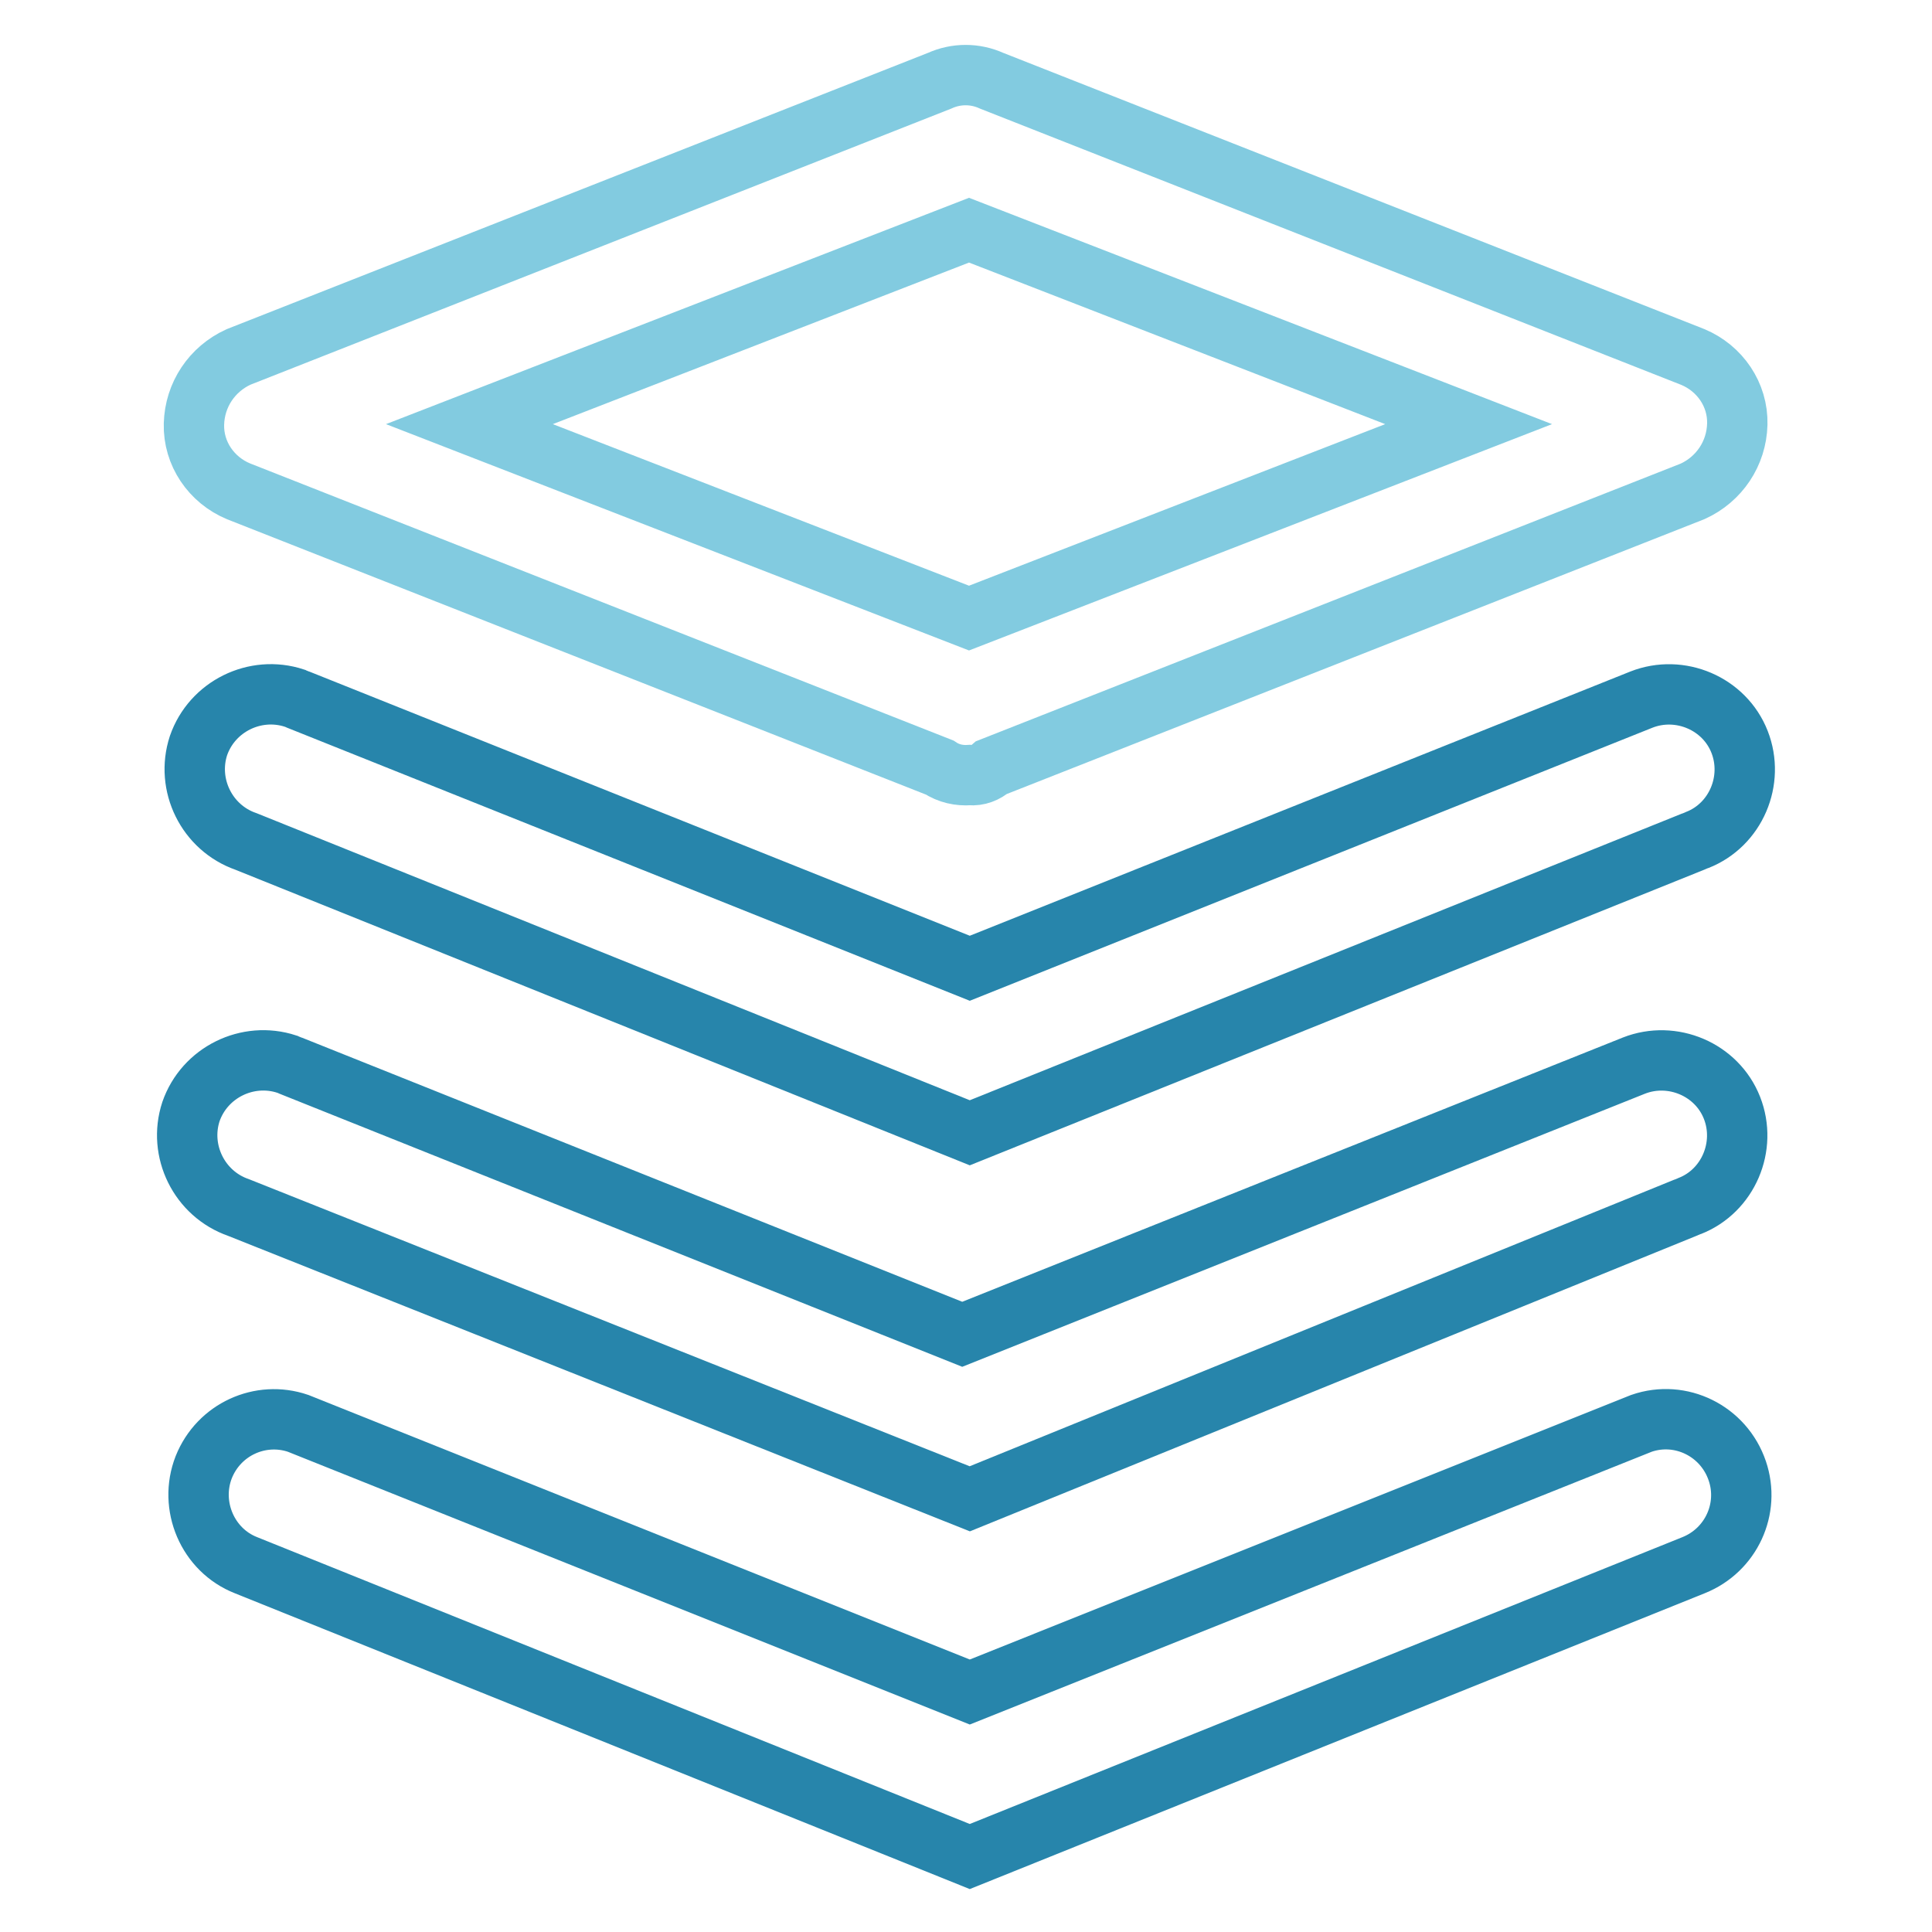 <?xml version="1.0" encoding="utf-8"?>
<!-- Svg Vector Icons : http://www.onlinewebfonts.com/icon -->
<!DOCTYPE svg PUBLIC "-//W3C//DTD SVG 1.1//EN" "http://www.w3.org/Graphics/SVG/1.1/DTD/svg11.dtd">
<svg version="1.1" xmlns="http://www.w3.org/2000/svg" xmlns:xlink="http://www.w3.org/1999/xlink" x="0px" y="0px" viewBox="0 0 256 256" enable-background="new 0 0 256 256" xml:space="preserve">
<g> <path stroke-width="8" fill-opacity="0" stroke="#82cbe0"  d="M128.5,102.7c-1.4,0.1-2.8-0.2-4-1L31.6,65.1c-3.6-1.5-6-5-5.9-8.9c0.1-3.9,2.4-7.3,5.9-8.9l92.9-36.6 c2.2-1,4.7-1,6.9,0l92.9,36.6c3.6,1.5,6,5,5.9,8.9c-0.1,3.9-2.4,7.3-5.9,8.9l-92.9,36.6C130.6,102.4,129.6,102.8,128.5,102.7 L128.5,102.7z M62.2,56.2l66.2,25.7l66.2-25.7l-66.2-25.7L62.2,56.2z"/> <path stroke-width="8" fill-opacity="0" stroke="#2785ab"  d="M128.5,150.1l-95.9-38.6c-5.2-1.8-8-7.5-6.3-12.7c1.8-5.2,7.5-8,12.7-6.3c0.2,0.1,0.3,0.1,0.5,0.2l89,35.6 l89-35.6c5.1-2,11,0.5,13,5.6c2,5.1-0.5,11-5.6,13c-0.2,0.1-0.3,0.1-0.5,0.2L128.5,150.1z"/> <path stroke-width="8" fill-opacity="0" stroke="#2785ab"  d="M128.5,198.6L31.6,160c-5.2-1.8-8-7.5-6.3-12.7c1.8-5.2,7.5-8,12.7-6.3c0.2,0.1,0.3,0.1,0.5,0.2l89,35.6 l89-35.6c5.1-2,11,0.5,13,5.6s-0.5,11-5.6,13c-0.2,0.1-0.3,0.1-0.5,0.2L128.5,198.6z"/> <path stroke-width="8" fill-opacity="0" stroke="#2785ab"  d="M128.5,246l-95.9-38.6c-5.1-2-7.6-7.9-5.6-13c2-5,7.5-7.5,12.5-5.8l89,35.6l89-35.6 c5.2-1.8,10.9,1,12.7,6.3c1.7,5-0.8,10.5-5.8,12.5L128.5,246z"/></g>
</svg>